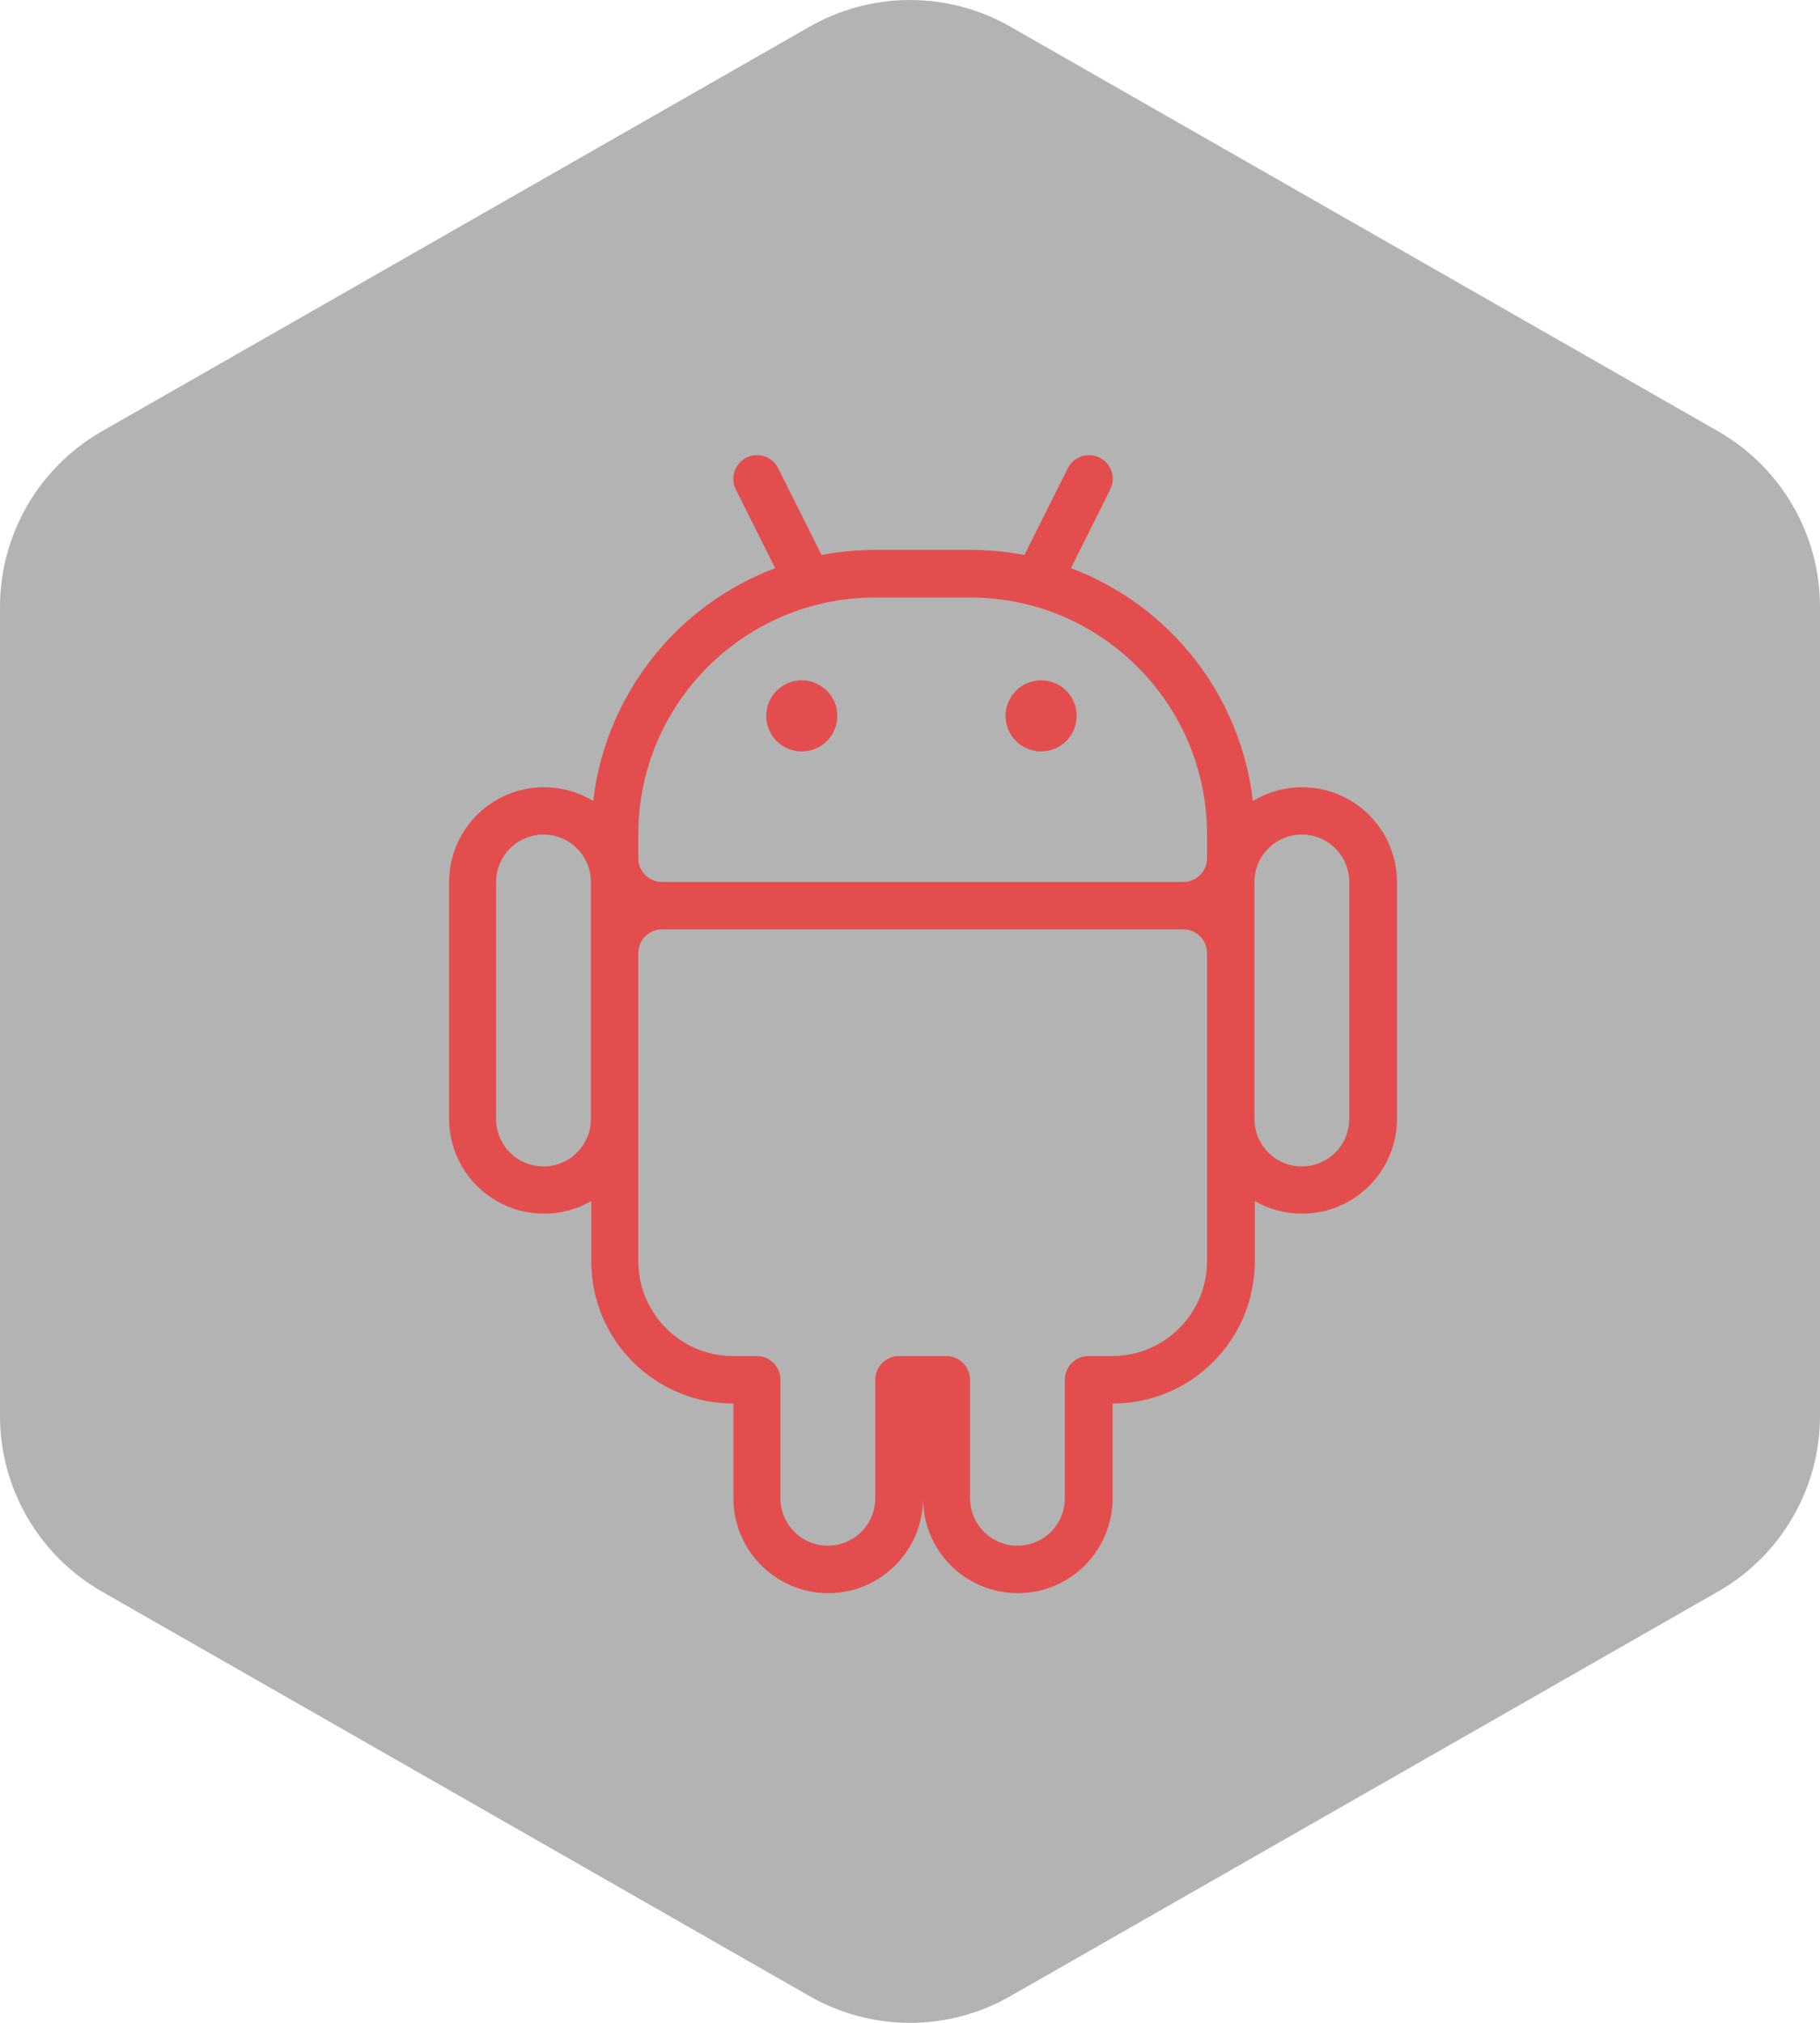 <svg width="72" height="80" viewBox="0 0 72 80" fill="none" xmlns="http://www.w3.org/2000/svg">
<g clip-path="url(#clip0_4805_19761)">
<path d="M72 56.003V23.997C71.999 22.593 71.628 21.215 70.926 20.001C70.224 18.786 69.215 17.777 68 17.075L40 1.072C38.784 0.37 37.404 0 36 0C34.596 0 33.216 0.37 32 1.072L4 17.075C2.785 17.777 1.776 18.786 1.074 20.001C0.372 21.215 0.001 22.593 0 23.997V56.003C0.001 57.407 0.372 58.785 1.074 59.999C1.776 61.214 2.785 62.223 4 62.925L32 78.928C33.216 79.63 34.596 80 36 80C37.404 80 38.784 79.63 40 78.928L68 62.925C69.215 62.223 70.224 61.214 70.926 59.999C71.628 58.785 71.999 57.407 72 56.003Z" fill="black" fill-opacity="0.3"/>
<path d="M33.125 28.312C33.125 28.686 32.977 29.043 32.713 29.307C32.449 29.571 32.092 29.719 31.719 29.719C31.346 29.719 30.988 29.571 30.724 29.307C30.461 29.043 30.312 28.686 30.312 28.312C30.312 27.939 30.461 27.582 30.724 27.318C30.988 27.054 31.346 26.906 31.719 26.906C32.092 26.906 32.449 27.054 32.713 27.318C32.977 27.582 33.125 27.939 33.125 28.312ZM41.188 29.719C41.372 29.719 41.555 29.682 41.726 29.612C41.896 29.541 42.051 29.438 42.182 29.307C42.312 29.176 42.416 29.021 42.487 28.851C42.557 28.68 42.594 28.497 42.594 28.312C42.594 28.128 42.557 27.945 42.487 27.774C42.416 27.604 42.312 27.449 42.182 27.318C42.051 27.188 41.896 27.084 41.726 27.013C41.555 26.943 41.372 26.906 41.188 26.906C40.815 26.906 40.457 27.054 40.193 27.318C39.929 27.582 39.781 27.939 39.781 28.312C39.781 28.686 39.929 29.043 40.193 29.307C40.457 29.571 40.815 29.719 41.188 29.719Z" fill="#E34D4D"/>
<path fill-rule="evenodd" clip-rule="evenodd" d="M29.526 18.099C29.636 18.044 29.756 18.011 29.879 18.002C30.002 17.994 30.125 18.009 30.242 18.048C30.359 18.087 30.467 18.149 30.56 18.23C30.653 18.31 30.729 18.409 30.784 18.519L32.501 21.95C33.191 21.817 33.904 21.749 34.639 21.748H38.389C39.119 21.748 39.831 21.815 40.526 21.95L42.244 18.519C42.355 18.296 42.55 18.127 42.786 18.048C42.903 18.009 43.026 17.994 43.149 18.003C43.272 18.011 43.392 18.044 43.502 18.099C43.612 18.154 43.71 18.23 43.791 18.323C43.872 18.416 43.933 18.524 43.972 18.641C44.011 18.758 44.027 18.881 44.018 19.004C44.01 19.127 43.977 19.247 43.922 19.357L42.366 22.47C44.295 23.195 45.987 24.439 47.258 26.062C48.527 27.686 49.326 29.628 49.566 31.676C50.135 31.332 50.785 31.145 51.449 31.134C52.114 31.123 52.77 31.289 53.35 31.615C53.929 31.94 54.412 32.414 54.749 32.987C55.085 33.561 55.264 34.213 55.266 34.878V44.253C55.264 44.911 55.09 45.556 54.76 46.126C54.431 46.695 53.957 47.167 53.388 47.496C52.818 47.825 52.172 47.998 51.515 47.999C50.857 48 50.211 47.828 49.641 47.501V49.882C49.641 52.995 47.128 55.507 44.016 55.507V59.257C44.016 60.252 43.62 61.206 42.917 61.909C42.214 62.612 41.26 63.007 40.266 63.007C39.271 63.007 38.317 62.612 37.614 61.909C36.911 61.206 36.516 60.252 36.516 59.257C36.516 61.32 34.837 63.007 32.766 63.007C30.703 63.007 29.016 61.329 29.016 59.257V55.507C25.903 55.507 23.391 52.995 23.391 49.882V47.501C22.82 47.828 22.174 48 21.516 47.999C20.859 47.998 20.213 47.825 19.643 47.496C19.074 47.167 18.601 46.695 18.271 46.126C17.942 45.556 17.767 44.911 17.766 44.253V34.878C17.767 34.213 17.946 33.561 18.282 32.987C18.619 32.414 19.102 31.94 19.682 31.615C20.261 31.289 20.917 31.123 21.582 31.134C22.247 31.145 22.897 31.332 23.466 31.676C23.707 29.629 24.507 27.688 25.776 26.064C27.046 24.441 28.737 23.197 30.666 22.47L29.109 19.357C29.054 19.247 29.021 19.127 29.013 19.004C29.004 18.881 29.02 18.758 29.059 18.641C29.098 18.524 29.159 18.416 29.24 18.323C29.321 18.23 29.419 18.154 29.529 18.099H29.526ZM23.376 34.88V44.255C23.376 44.752 23.178 45.229 22.826 45.581C22.475 45.933 21.998 46.13 21.501 46.13C21.003 46.13 20.526 45.933 20.175 45.581C19.823 45.229 19.626 44.752 19.626 44.255V34.88C19.626 34.383 19.823 33.906 20.175 33.554C20.526 33.203 21.003 33.005 21.501 33.005C21.998 33.005 22.475 33.203 22.826 33.554C23.178 33.906 23.376 34.383 23.376 34.88ZM29.001 53.63H29.938C30.187 53.63 30.425 53.729 30.601 53.905C30.777 54.081 30.876 54.319 30.876 54.568V59.255C30.876 59.752 31.073 60.229 31.425 60.581C31.776 60.933 32.253 61.13 32.751 61.13C33.248 61.13 33.725 60.933 34.076 60.581C34.428 60.229 34.626 59.752 34.626 59.255V54.568C34.626 54.319 34.724 54.081 34.9 53.905C35.076 53.729 35.315 53.63 35.563 53.63H37.438C37.687 53.63 37.925 53.729 38.101 53.905C38.277 54.081 38.376 54.319 38.376 54.568V59.255C38.376 59.752 38.573 60.229 38.925 60.581C39.276 60.933 39.753 61.13 40.251 61.13C40.748 61.13 41.225 60.933 41.576 60.581C41.928 60.229 42.126 59.752 42.126 59.255V54.568C42.126 54.319 42.224 54.081 42.4 53.905C42.576 53.729 42.815 53.63 43.063 53.63H44.001C46.063 53.63 47.751 51.952 47.751 49.88V37.693C47.751 37.444 47.652 37.206 47.476 37.03C47.3 36.854 47.062 36.755 46.813 36.755H26.188C25.939 36.755 25.701 36.854 25.525 37.03C25.349 37.206 25.251 37.444 25.251 37.693V49.88C25.251 51.943 26.929 53.63 29.001 53.63ZM25.251 33.005C25.251 27.83 29.451 23.63 34.626 23.63H38.376C43.551 23.63 47.751 27.83 47.751 33.005V33.943C47.751 34.191 47.652 34.43 47.476 34.606C47.3 34.781 47.062 34.88 46.813 34.88H26.188C25.939 34.88 25.701 34.781 25.525 34.606C25.349 34.43 25.251 34.191 25.251 33.943V33.005ZM49.626 34.88C49.626 34.383 49.823 33.906 50.175 33.554C50.526 33.203 51.003 33.005 51.501 33.005C51.998 33.005 52.475 33.203 52.827 33.554C53.178 33.906 53.376 34.383 53.376 34.88V44.255C53.376 44.752 53.178 45.229 52.827 45.581C52.475 45.933 51.998 46.13 51.501 46.13C51.003 46.13 50.526 45.933 50.175 45.581C49.823 45.229 49.626 44.752 49.626 44.255V34.88Z" fill="#E34D4D"/>
</g>
<defs>
<clipPath id="clip0_4805_19761">
<rect width="72" height="80" fill="white"/>
</clipPath>
</defs>
</svg>
